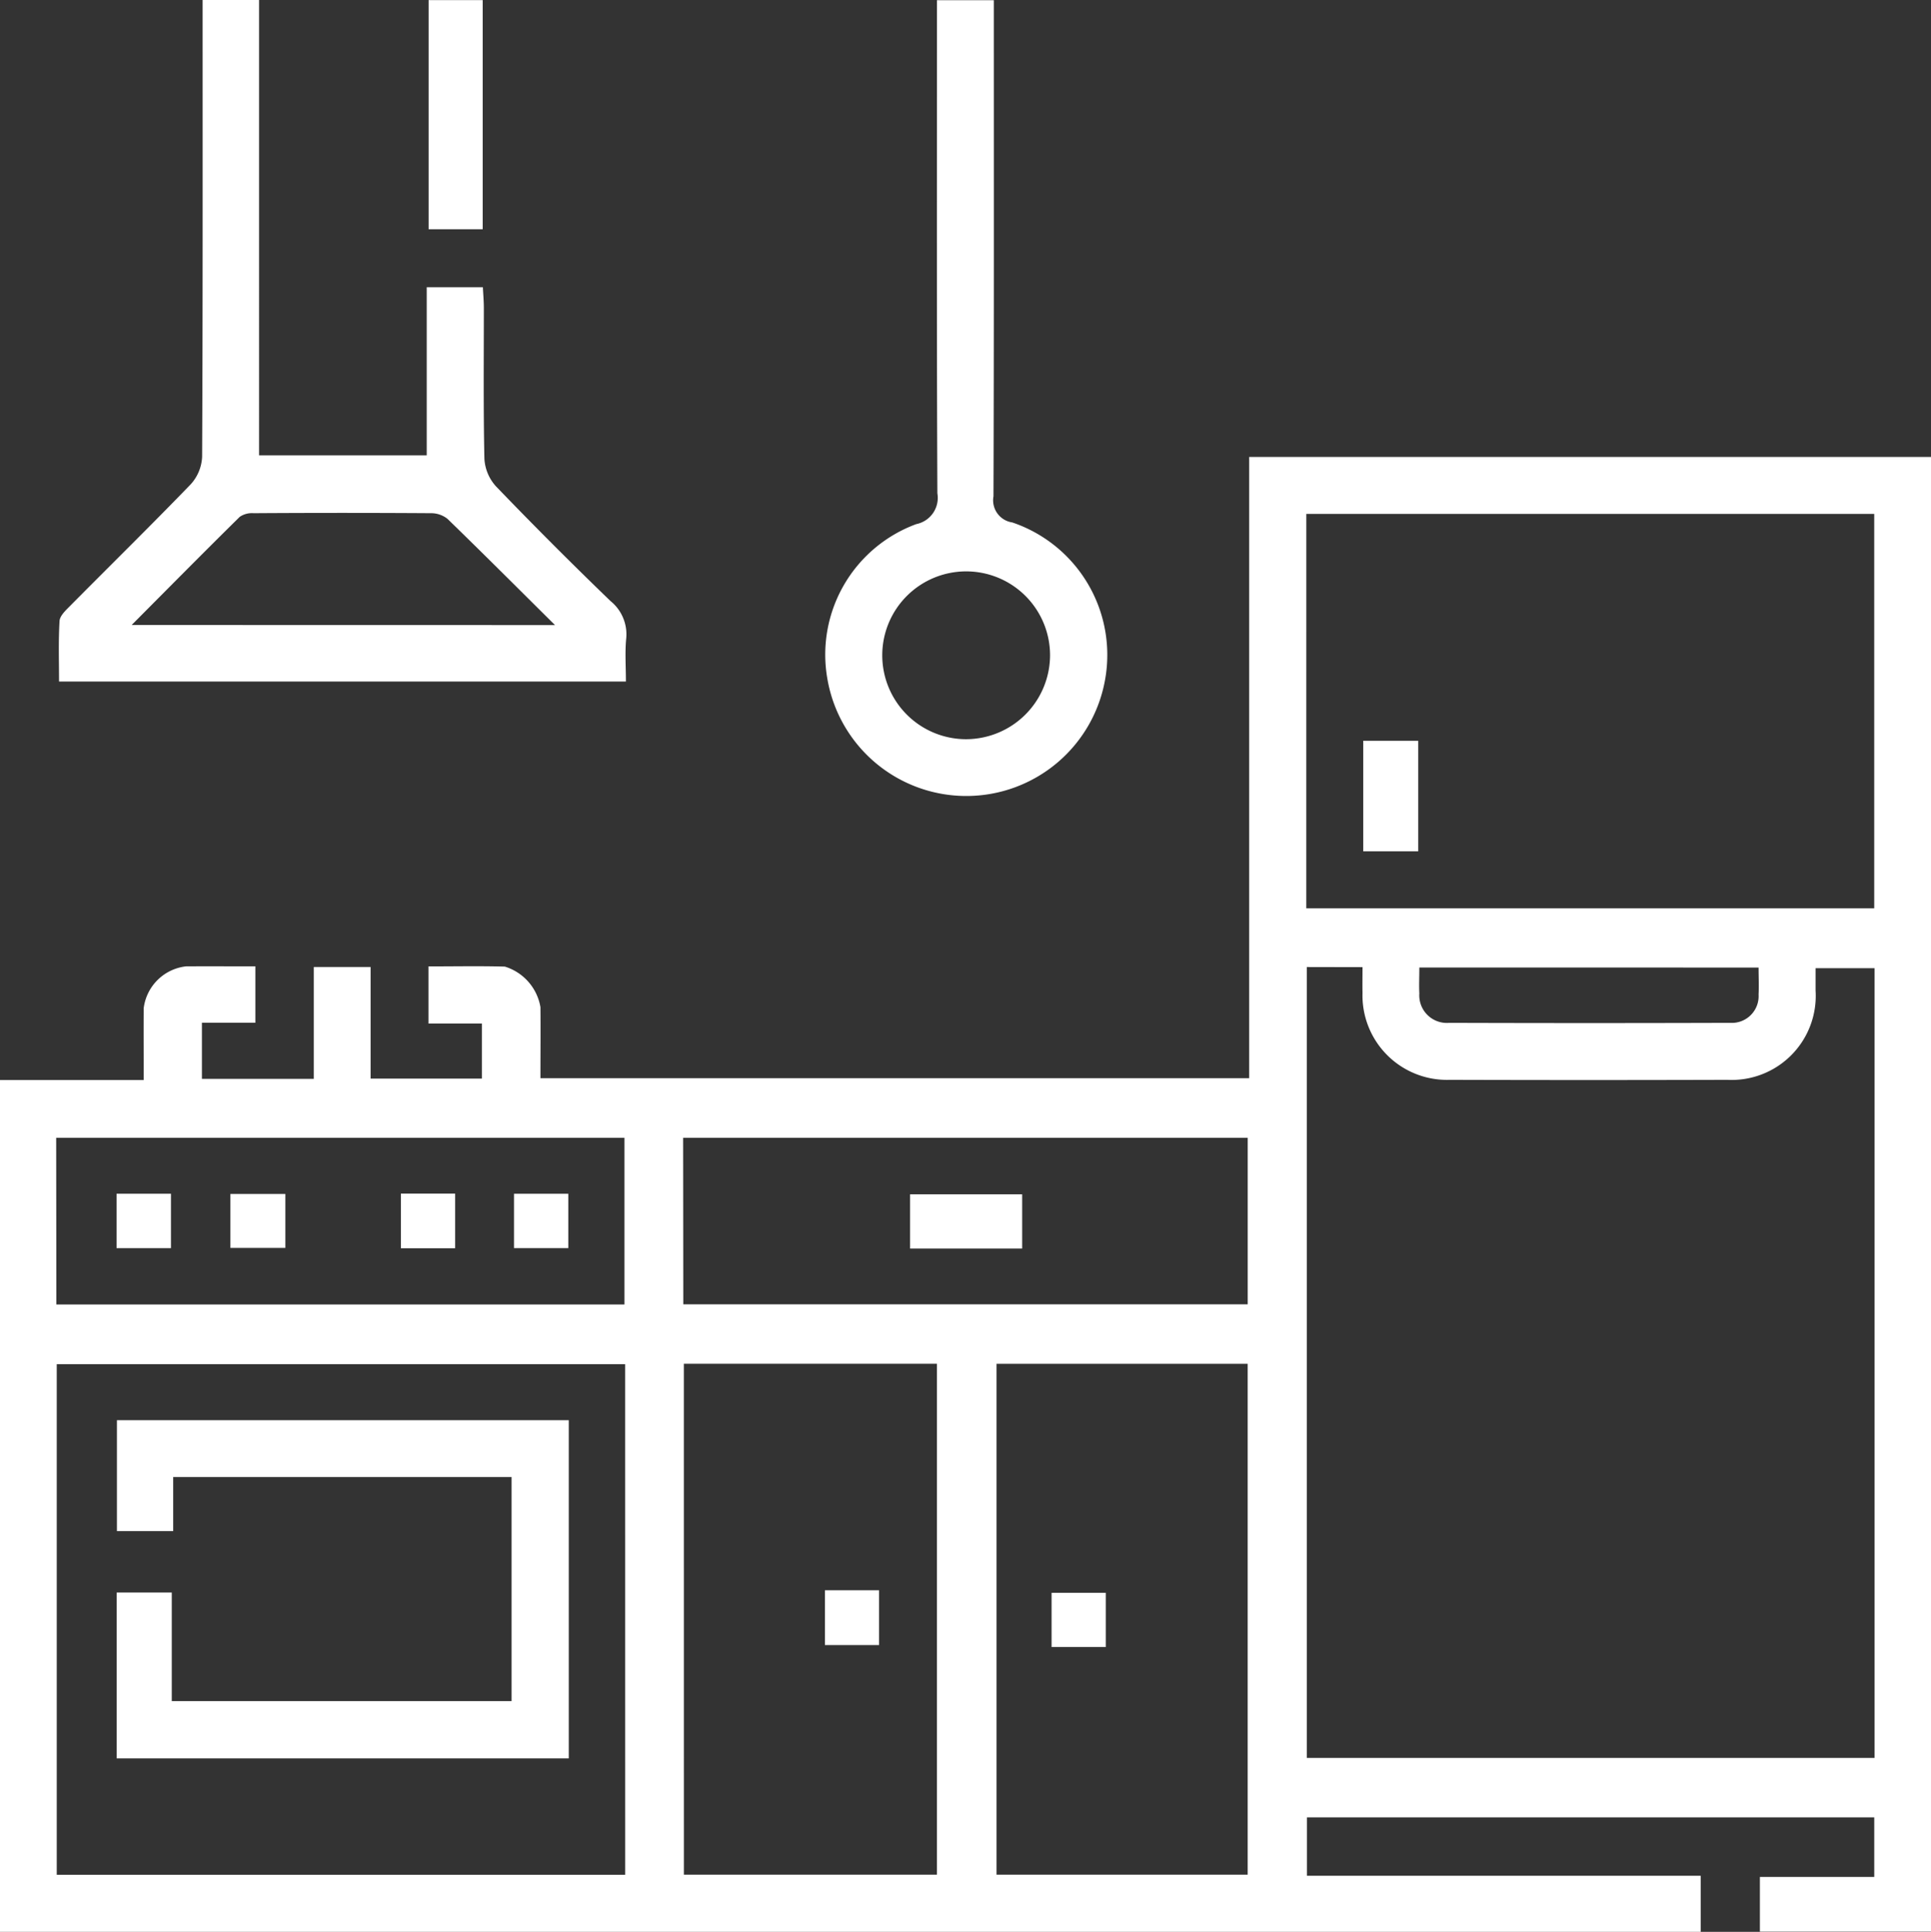 <svg xmlns="http://www.w3.org/2000/svg" xmlns:xlink="http://www.w3.org/1999/xlink" width="69.045" height="69.067" viewBox="0 0 69.045 69.067">
  <rect x="0" y="0" width="69.045" height="69.067" fill="#333333" stroke="none"/>
  <defs>
    <clipPath id="clip-path">
      <rect id="Rettangolo_162" data-name="Rettangolo 162" width="69.045" height="69.067" fill="#fff"/>
    </clipPath>
  </defs>
  <g id="Raggruppa_62" data-name="Raggruppa 62" clip-path="url(#clip-path)">
    <path id="Tracciato_59" data-name="Tracciato 59" d="M44.666,82.634V60.423H69.045v52.722H62.927V111.19h4.089v-2.13H46.732v2.088H60.81v2.005H0V82.7H5.138c0-.918-.006-1.744,0-2.57a1.72,1.72,0,0,1,1.514-1.495c.807-.005,1.614,0,2.479,0v2.015H7.22v2.008h4v-4h2.031v3.99h3.979V80.68H15.32V78.637c.941,0,1.837-.018,2.732.007a1.838,1.838,0,0,1,1.272,1.448c.008.829,0,1.659,0,2.541Zm2.06-3.975v28.277h20.3V78.7H64.918c0,.3,0,.551,0,.8a3.006,3.006,0,0,1-3.158,3.192q-4.961.015-9.921,0a3.02,3.02,0,0,1-3.121-3.105c-.006-.3,0-.605,0-.924Zm-.018-2.1H67.015v-14.1H46.709Zm-24.355,16.3H2.029v18.254H22.354Zm2.1,18.25H33.5V92.843H24.452Zm11.179,0h8.98V92.845h-8.98Zm-11.2-20.391H44.613V84.763H24.426Zm-22.417.006H22.328v-5.96H2.009ZM50.75,78.676c0,.35-.015.64,0,.928a.986.986,0,0,0,1.065,1.051q5.023.016,10.047,0a.958.958,0,0,0,1.018-1.018c.016-.307,0-.617,0-.959Z" transform="translate(0 -44.086)" fill="#fff"/>
    <path id="Tracciato_60" data-name="Tracciato 60" d="M12.925,0h2.018V16.279h5.995v-6.01h2.007c.013.252.034.49.035.728,0,1.8-.019,3.6.02,5.4a1.6,1.6,0,0,0,.41.986q2.011,2.091,4.1,4.106a1.529,1.529,0,0,1,.56,1.346c-.047.489-.01.986-.01,1.532H7.791c0-.7-.025-1.436.018-2.165.011-.184.215-.376.367-.529,1.441-1.454,2.9-2.886,4.324-4.359a1.565,1.565,0,0,0,.407-.98c.025-5.151.018-10.3.018-15.453V0m12.6,22.348c-1.355-1.343-2.59-2.58-3.847-3.8a.941.941,0,0,0-.6-.2q-3.167-.021-6.333,0a.769.769,0,0,0-.493.13c-1.273,1.254-2.529,2.525-3.864,3.867Z" transform="translate(-5.68)" fill="#fff"/>
    <path id="Tracciato_61" data-name="Tracciato 61" d="M113.111.028h2.034V.89c0,5.625.007,11.249-.012,16.874a.8.8,0,0,0,.671.934,5,5,0,0,1,3.325,5.591,5.04,5.04,0,0,1-9.932.02,4.971,4.971,0,0,1,3.176-5.551.957.957,0,0,0,.754-1.1c-.025-5.6-.015-11.2-.015-16.806V.028m4.044,23.42a3,3,0,1,0-3,3,3.01,3.01,0,0,0,3-3" transform="translate(-79.61 -0.02)" fill="#fff"/>
    <rect id="Rettangolo_153" data-name="Rettangolo 153" width="1.934" height="8.192" transform="translate(15.325 0.004)" fill="#fff"/>
    <rect id="Rettangolo_154" data-name="Rettangolo 154" width="1.967" height="3.953" transform="translate(48.744 26.484)" fill="#fff"/>
    <path id="Tracciato_62" data-name="Tracciato 62" d="M31.6,199.9H15.436v-5.93h1.969v3.882h12.15v-8.01h-12.1v1.932H15.444v-3.965H31.6Z" transform="translate(-11.263 -137.034)" fill="#fff"/>
    <rect id="Rettangolo_155" data-name="Rettangolo 155" width="1.936" height="1.959" transform="translate(29.496 56.855)" fill="#fff"/>
    <rect id="Rettangolo_156" data-name="Rettangolo 156" width="1.937" height="1.938" transform="translate(37.601 56.946)" fill="#fff"/>
    <rect id="Rettangolo_157" data-name="Rettangolo 157" width="4.008" height="1.939" transform="translate(32.541 42.699)" fill="#fff"/>
    <rect id="Rettangolo_158" data-name="Rettangolo 158" width="1.945" height="1.945" transform="translate(4.168 42.678)" fill="#fff"/>
    <rect id="Rettangolo_159" data-name="Rettangolo 159" width="1.965" height="1.929" transform="translate(8.238 42.686)" fill="#fff"/>
    <rect id="Rettangolo_160" data-name="Rettangolo 160" width="1.94" height="1.953" transform="translate(14.334 42.674)" fill="#fff"/>
    <rect id="Rettangolo_161" data-name="Rettangolo 161" width="1.941" height="1.943" transform="translate(18.379 42.679)" fill="#fff"/>
  </g>
</svg>
